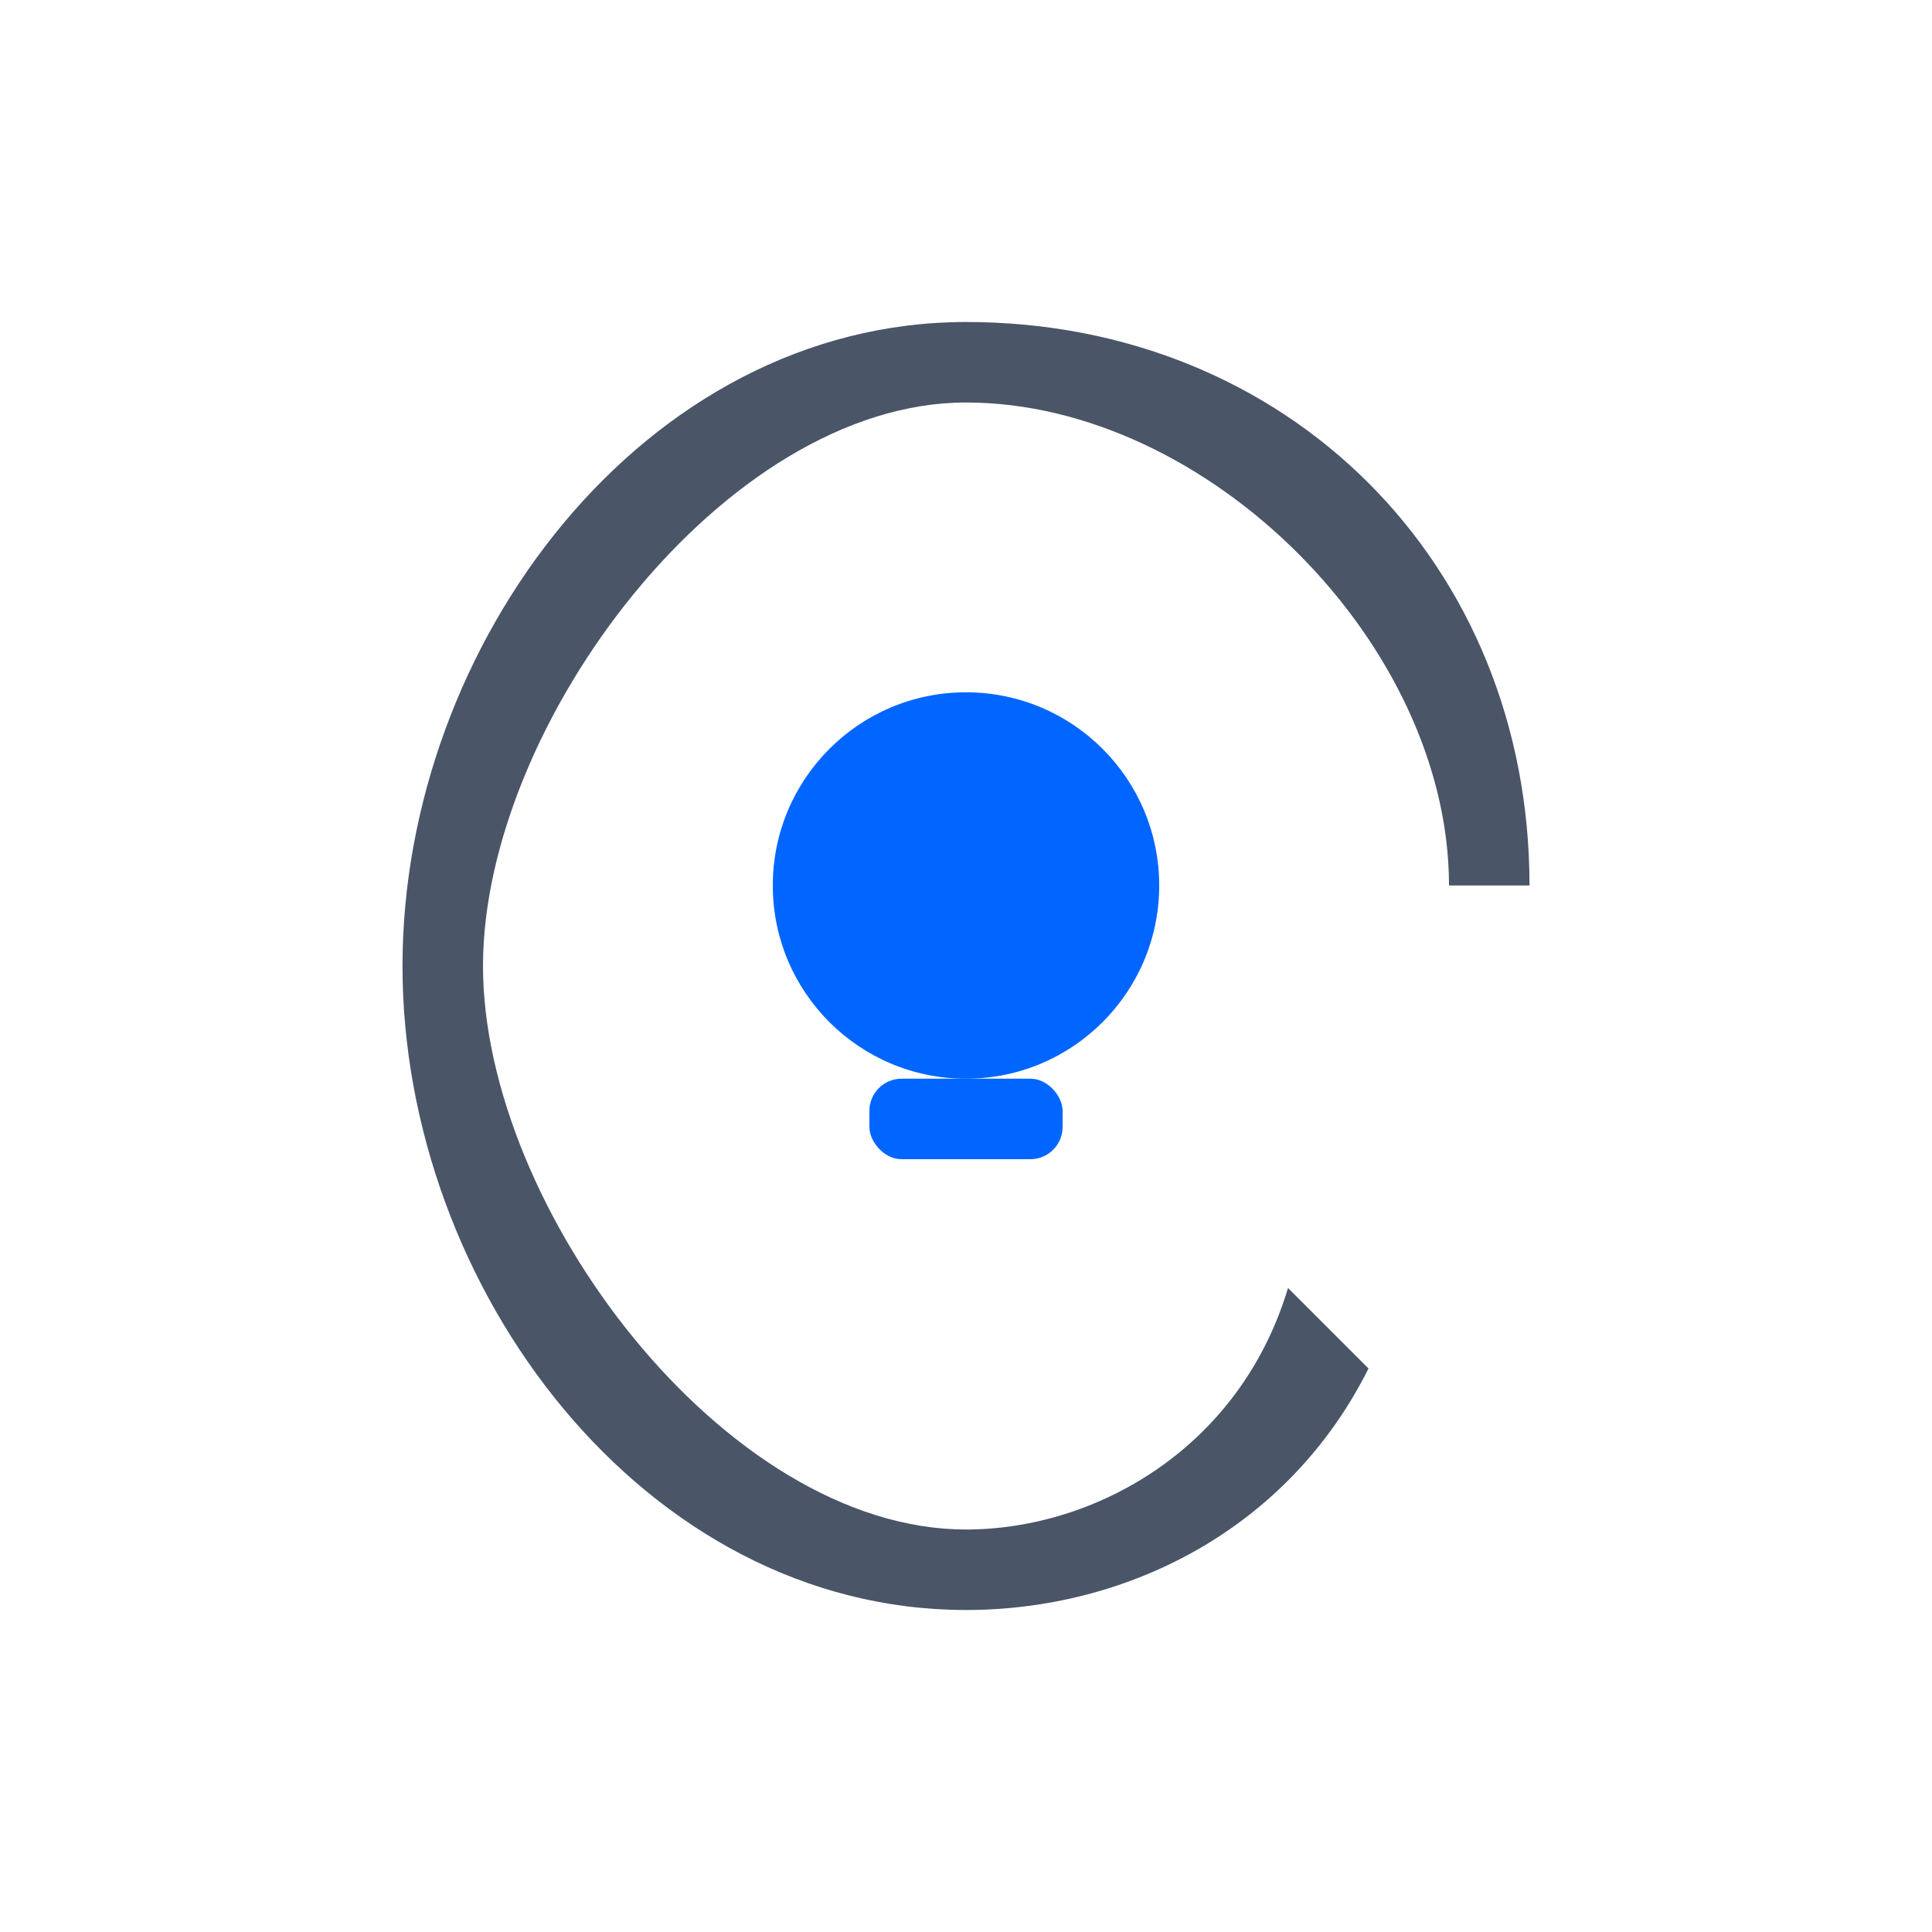 <svg width="120" height="120" viewBox="0 0 120 120" xmlns="http://www.w3.org/2000/svg">
  <!-- Human head silhouette in charcoal -->
  <path d="M60 20 C 40 20, 25 40, 25 60 S 40 100, 60 100 C 70 100, 80 95, 85 85 L 80 80 C 77 90, 68 95, 60 95 C 45 95, 30 75, 30 60 S 45 25, 60 25 C 75 25, 90 40, 90 55 L 95 55 C 95 35, 80 20, 60 20 Z" fill="#4A5568"/>
  
  <!-- Glowing lightbulb in accent blue -->
  <!-- Bulb -->
  <circle cx="60" cy="55" r="12" fill="#0066FF"/>
  <!-- Base -->
  <rect x="54" y="67" width="12" height="5" rx="2" fill="#0066FF"/>
</svg>
